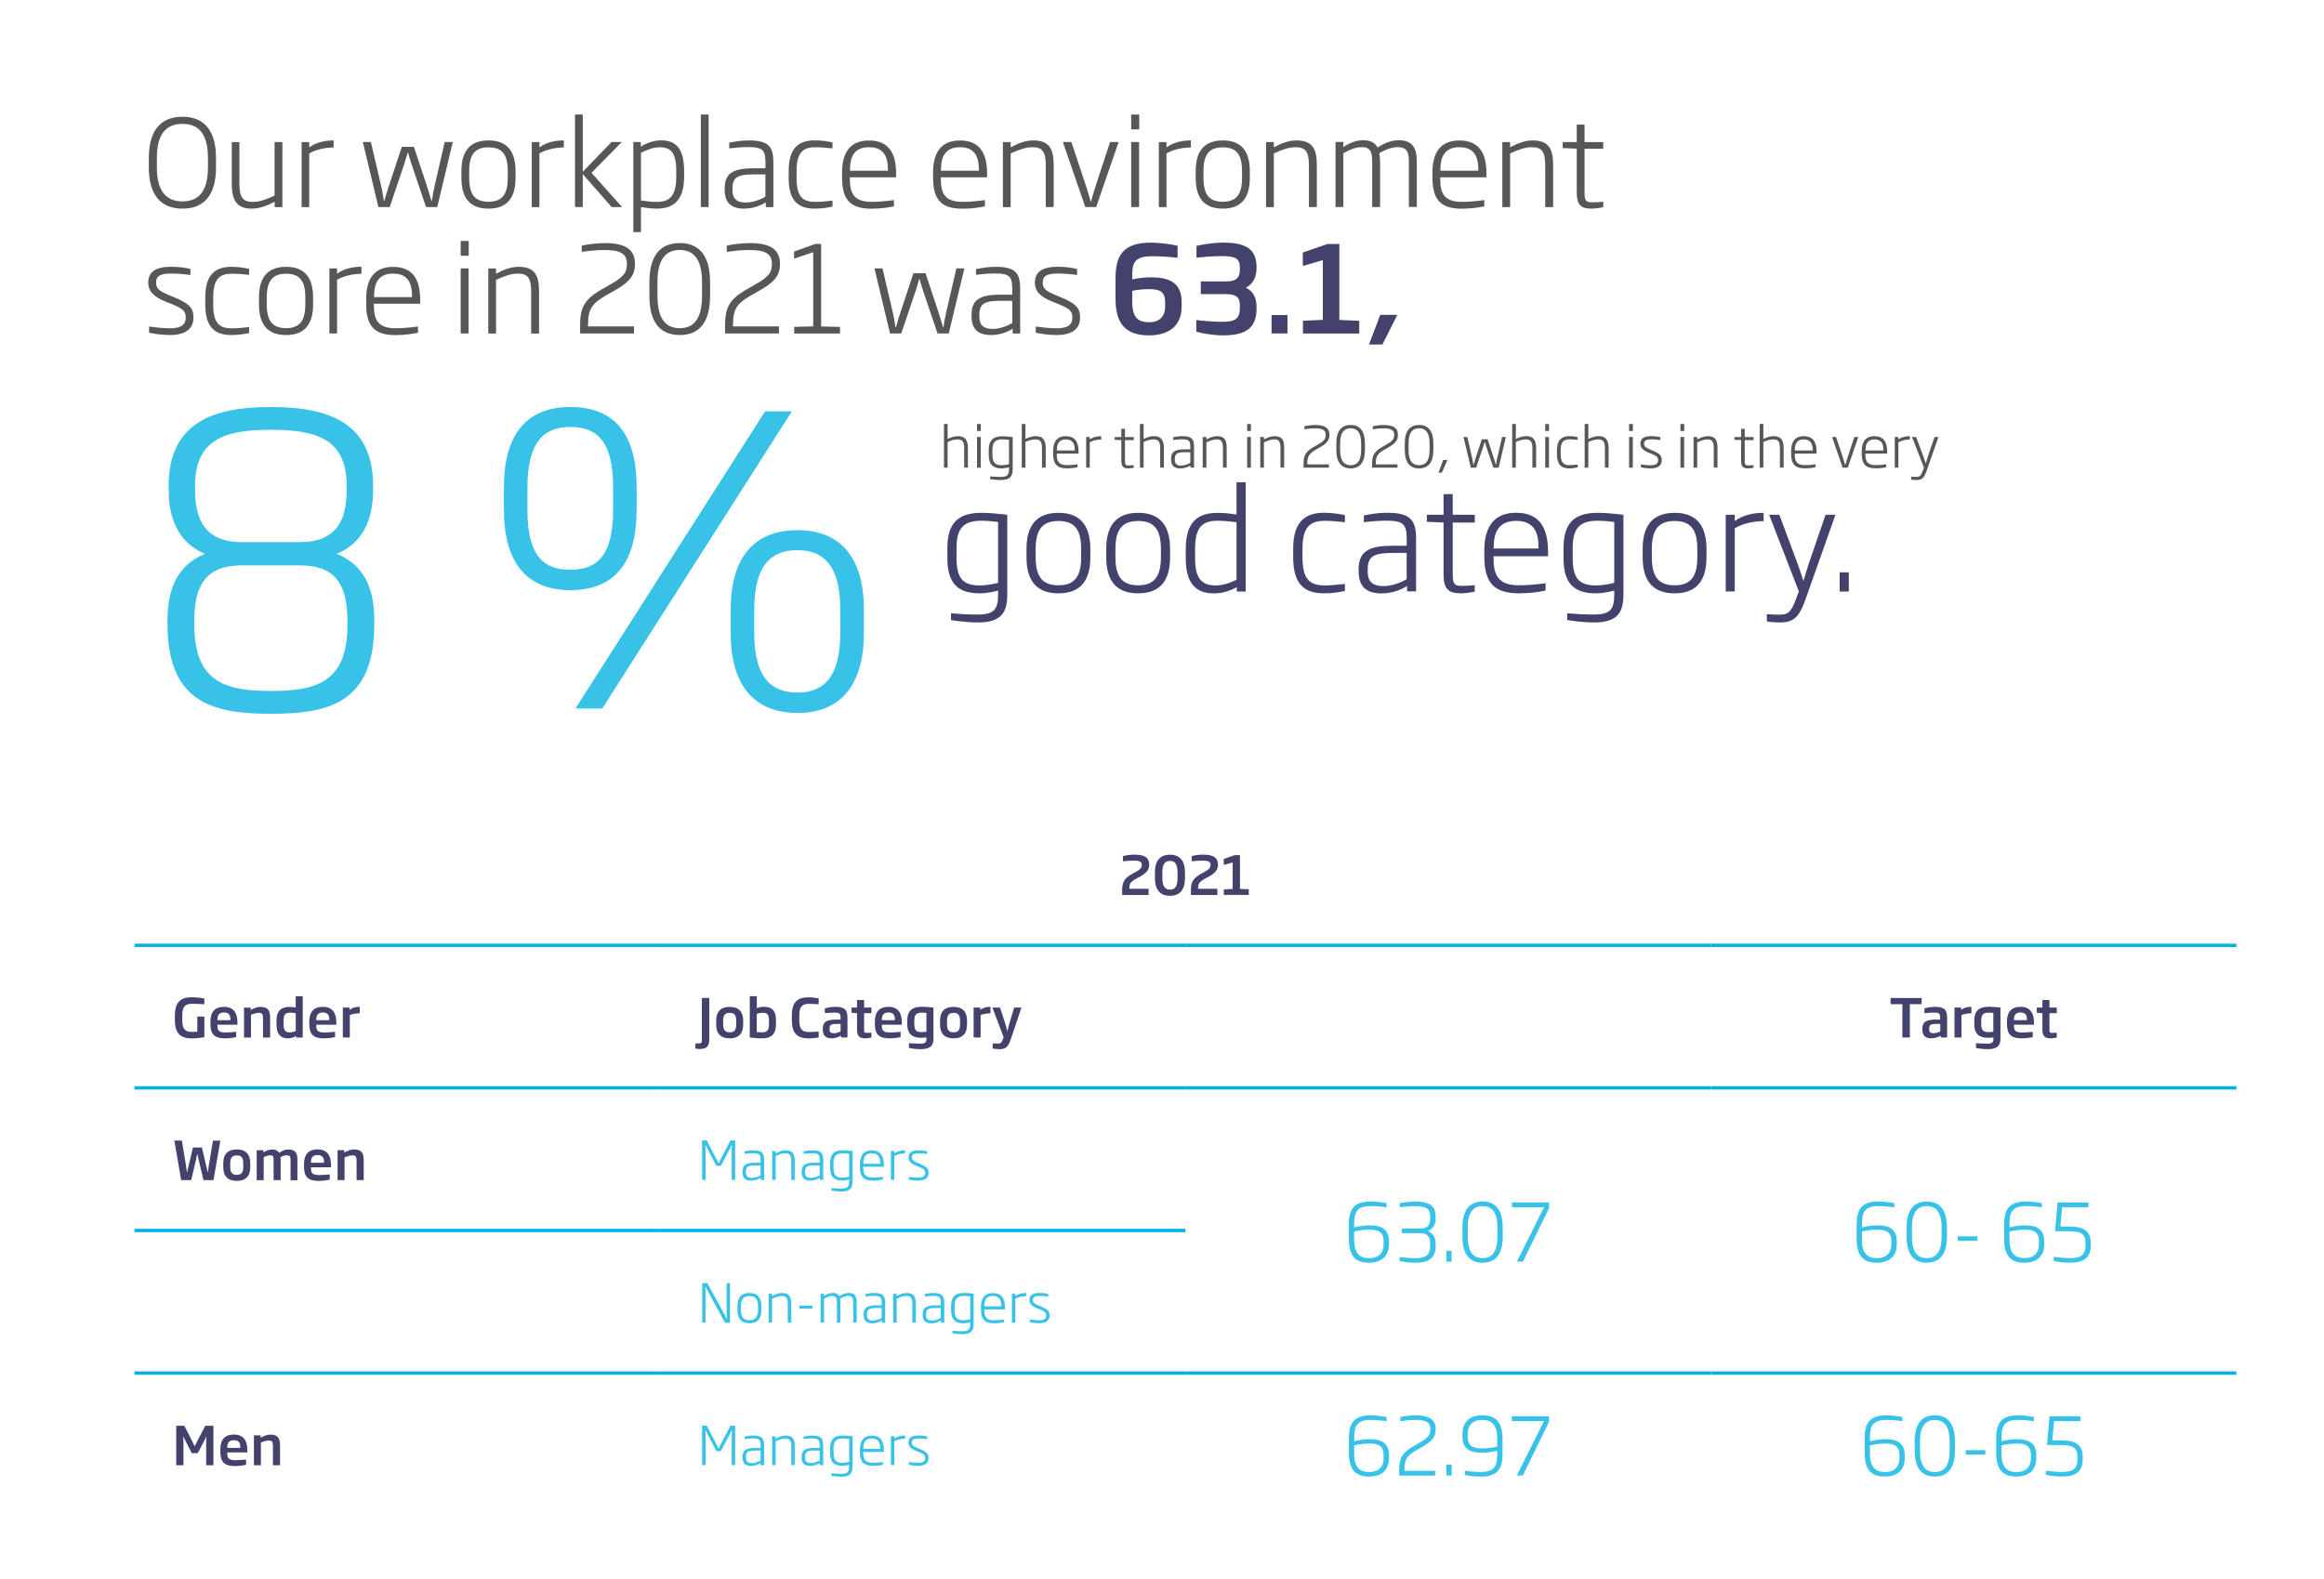 <?xml version="1.0" encoding="utf-8"?>
<!-- Generator: Adobe Illustrator 26.1.0, SVG Export Plug-In . SVG Version: 6.00 Build 0)  -->
<svg version="1.1" xmlns="http://www.w3.org/2000/svg" xmlns:xlink="http://www.w3.org/1999/xlink" x="0px" y="0px"
	 viewBox="0 0 349.45 237.55" style="enable-background:new 0 0 349.45 237.55;" xml:space="preserve">
<style type="text/css">
	.st0{fill:none;stroke:#00B2E3;stroke-width:0.5;stroke-miterlimit:10;}
	.st1{fill:#42426C;}
	.st2{fill:#38C2E8;}
	.st3{fill:#575756;}
</style>
<g id="Capa_1">
</g>
<g id="Capa_3">
	<line class="st0" x1="20.22" y1="142.18" x2="99.23" y2="142.18"/>
	<line class="st0" x1="99.23" y1="142.18" x2="178.25" y2="142.18"/>
	<line class="st0" x1="178.25" y1="142.18" x2="257.27" y2="142.18"/>
	<line class="st0" x1="257.27" y1="142.18" x2="336.28" y2="142.18"/>
	<line class="st0" x1="20.22" y1="163.62" x2="99.23" y2="163.62"/>
	<line class="st0" x1="99.23" y1="163.62" x2="178.25" y2="163.62"/>
	<line class="st0" x1="178.25" y1="163.62" x2="257.27" y2="163.62"/>
	<line class="st0" x1="257.27" y1="163.62" x2="336.28" y2="163.62"/>
	<line class="st0" x1="20.22" y1="185.07" x2="99.23" y2="185.07"/>
	<line class="st0" x1="99.23" y1="185.07" x2="178.25" y2="185.07"/>
	<line class="st0" x1="20.22" y1="206.51" x2="99.23" y2="206.51"/>
	<line class="st0" x1="99.23" y1="206.51" x2="178.25" y2="206.51"/>
	<line class="st0" x1="178.25" y1="206.51" x2="257.27" y2="206.51"/>
	<line class="st0" x1="257.27" y1="206.51" x2="336.28" y2="206.51"/>
	<g>
		<path class="st1" d="M168.73,134.61v-0.74c0-1.4,0.49-1.9,1.81-2.6c0.96-0.51,1.14-0.74,1.14-1.18c0-0.49-0.31-0.65-1.21-0.65
			c-0.53,0-1.22,0.05-1.62,0.1v-0.78c0.42-0.12,1.13-0.22,1.76-0.22c1.5,0,2.19,0.46,2.19,1.5c0,0.78-0.38,1.29-1.59,1.92
			c-1.19,0.62-1.39,0.86-1.39,1.63v0.09h2.89v0.93H168.73z"/>
		<path class="st1" d="M175.92,134.73c-1.5,0-2.26-0.93-2.26-2.65v-0.88c0-1.73,0.77-2.65,2.26-2.65s2.26,0.93,2.26,2.65v0.88
			C178.18,133.81,177.41,134.73,175.92,134.73z M177.06,131.2c0-1.33-0.46-1.72-1.14-1.72c-0.67,0-1.14,0.38-1.14,1.72v0.88
			c0,1.33,0.47,1.72,1.14,1.72c0.68,0,1.14-0.38,1.14-1.72V131.2z"/>
		<path class="st1" d="M179.07,134.61v-0.74c0-1.4,0.49-1.9,1.81-2.6c0.96-0.51,1.14-0.74,1.14-1.18c0-0.49-0.31-0.65-1.21-0.65
			c-0.53,0-1.22,0.05-1.62,0.1v-0.78c0.42-0.12,1.13-0.22,1.76-0.22c1.5,0,2.19,0.46,2.19,1.5c0,0.78-0.38,1.29-1.59,1.92
			c-1.19,0.62-1.39,0.86-1.39,1.63v0.09h2.89v0.93H179.07z"/>
		<path class="st1" d="M184.02,134.61v-0.85l1.33-0.06v-3.99l-1.34,0.38v-0.9l1.64-0.57h0.8v5.07l1.33,0.06v0.85H184.02z"/>
	</g>
	<g>
		<path class="st1" d="M28.79,156.18c-1.36,0-2.49-0.53-2.49-2.68v-0.84c0-2.27,1.28-2.67,2.51-2.67c0.87,0,1.73,0.14,1.91,0.2v0.86
			c-0.38-0.03-1.31-0.08-1.72-0.08c-0.97,0-1.59,0.22-1.59,1.69v0.84c0,1.36,0.5,1.7,1.46,1.7c0.3,0,0.59-0.01,0.8-0.02v-2.29h1.06
			v3.11C30.4,156.06,29.64,156.18,28.79,156.18z"/>
		<path class="st1" d="M32.69,154.13v0.08c0,0.66,0.1,1.08,1.2,1.08c0.47,0,1.03-0.05,1.62-0.1v0.79c-0.34,0.08-0.92,0.19-1.67,0.19
			c-1.62,0-2.2-0.62-2.2-2.21v-0.28c0-1.51,0.69-2.25,2.03-2.25c1.5,0,2.03,0.98,2.03,2.34v0.35H32.69z M34.65,153.37
			c0-0.52-0.1-1.09-0.98-1.09c-0.85,0-0.98,0.58-0.98,1.09v0.07h1.95V153.37z"/>
		<path class="st1" d="M39.55,156.05v-2.85c0-0.65-0.11-0.87-0.63-0.87c-0.3,0-0.7,0.11-1.18,0.3v3.42h-1.05v-4.5h1.01v0.36
			c0.49-0.28,0.98-0.47,1.48-0.47c1.27,0,1.44,0.74,1.44,1.76v2.85H39.55z"/>
		<path class="st1" d="M44.52,156.05v-0.23c-0.3,0.19-0.74,0.35-1.26,0.35c-1.06,0-1.68-0.64-1.68-2.01v-0.64
			c0-1.58,0.79-2.08,1.94-2.08c0.34,0,0.63,0.03,0.94,0.09v-1.69h1.06v6.21H44.52z M44.47,152.39c-0.3-0.05-0.63-0.08-0.84-0.08
			c-0.64,0-0.99,0.18-0.99,1.2v0.64c0,0.81,0.26,1.12,0.92,1.12c0.33,0,0.63-0.08,0.91-0.2V152.39z"/>
		<path class="st1" d="M47.56,154.13v0.08c0,0.66,0.1,1.08,1.2,1.08c0.47,0,1.03-0.05,1.62-0.1v0.79c-0.34,0.08-0.92,0.19-1.67,0.19
			c-1.62,0-2.2-0.62-2.2-2.21v-0.28c0-1.51,0.69-2.25,2.03-2.25c1.5,0,2.03,0.98,2.03,2.34v0.35H47.56z M49.52,153.37
			c0-0.52-0.1-1.09-0.98-1.09c-0.85,0-0.98,0.58-0.98,1.09v0.07h1.95V153.37z"/>
		<path class="st1" d="M52.6,152.67v3.37h-1.05v-4.5h1v0.37c0.42-0.38,0.98-0.48,1.54-0.48v0.97
			C53.54,152.4,52.94,152.51,52.6,152.67z"/>
	</g>
	<g>
		<path class="st1" d="M105.24,157.77c-0.22,0-0.55-0.02-0.69-0.06v-0.78c0.17,0.01,0.31,0.01,0.49,0.01c0.45,0,0.5-0.15,0.5-0.57
			v-6.27h1.11v6.24C106.64,157.35,106.26,157.77,105.24,157.77z"/>
		<path class="st1" d="M109.72,156.17c-1.31,0-2.03-0.67-2.03-2.09v-0.55c0-1.42,0.72-2.09,2.03-2.09c1.31,0,2.03,0.67,2.03,2.09
			v0.55C111.75,155.5,111.03,156.17,109.72,156.17z M110.7,153.52c0-0.86-0.3-1.18-0.98-1.18c-0.68,0-0.98,0.32-0.98,1.18v0.55
			c0,0.86,0.3,1.19,0.98,1.19c0.69,0,0.98-0.33,0.98-1.19V153.52z"/>
		<path class="st1" d="M114.55,156.17c-0.59,0-1-0.03-1.81-0.13v-6.21h1.06v1.81c0.33-0.16,0.71-0.22,1.06-0.22
			c1.25,0,1.82,0.63,1.82,2v0.62C116.68,155.57,115.96,156.17,114.55,156.17z M115.62,153.42c0-0.82-0.23-1.09-0.9-1.09
			c-0.2,0-0.65,0.03-0.93,0.17v2.74c0.18,0.01,0.45,0.03,0.78,0.03c0.74,0,1.06-0.27,1.06-1.22V153.42z"/>
		<path class="st1" d="M121.6,156.18c-1.53,0-2.53-0.58-2.53-2.7v-0.79c0-2.13,1.01-2.69,2.53-2.69c0.52,0,1.22,0.1,1.5,0.16v0.89
			c-0.39-0.03-0.96-0.07-1.42-0.07c-1,0-1.49,0.35-1.49,1.72v0.79c0,1.37,0.49,1.73,1.49,1.73c0.46,0,1.03-0.04,1.42-0.07v0.9
			C122.83,156.09,122.12,156.18,121.6,156.18z"/>
		<path class="st1" d="M126.46,156.05v-0.3c-0.28,0.19-0.78,0.42-1.42,0.42c-0.84,0-1.32-0.42-1.32-1.29v-0.17
			c0-1.2,0.86-1.36,2.13-1.36h0.54v-0.28c0-0.64-0.14-0.77-0.94-0.77c-0.45,0-0.92,0.03-1.42,0.09v-0.71
			c0.19-0.08,0.86-0.25,1.59-0.25c1.44,0,1.81,0.49,1.81,1.64v2.97H126.46z M126.4,154h-0.56c-0.78,0-1.1,0.09-1.1,0.68v0.19
			c0,0.42,0.26,0.53,0.63,0.53c0.43,0,0.87-0.18,1.03-0.27V154z"/>
		<path class="st1" d="M130.11,156.17c-0.89,0-1.24-0.35-1.24-1.3v-2.48l-0.84-0.07v-0.78h0.84v-1.14h1.06v1.14h1.1v0.85h-1.1v2.46
			c0,0.42,0.03,0.5,0.42,0.5c0.23,0,0.55-0.02,0.68-0.03v0.72C130.9,156.07,130.51,156.17,130.11,156.17z"/>
		<path class="st1" d="M132.6,154.13v0.08c0,0.66,0.1,1.08,1.2,1.08c0.47,0,1.03-0.05,1.62-0.1v0.79c-0.34,0.08-0.92,0.19-1.67,0.19
			c-1.62,0-2.2-0.62-2.2-2.21v-0.28c0-1.51,0.69-2.25,2.03-2.25c1.5,0,2.03,0.98,2.03,2.34v0.35H132.6z M134.56,153.37
			c0-0.52-0.1-1.09-0.98-1.09c-0.85,0-0.98,0.58-0.98,1.09v0.07h1.95V153.37z"/>
		<path class="st1" d="M138.44,157.8c-0.78,0-1.61-0.14-1.76-0.18v-0.72c0.5,0.03,1.14,0.07,1.69,0.07c0.83,0,0.93-0.25,0.93-0.76
			v-0.18c-0.14,0.02-0.52,0.06-0.81,0.06c-1.32,0-2.07-0.58-2.07-2.08v-0.5c0-1.42,0.65-2.09,2.21-2.09c0.59,0,1.24,0.06,1.73,0.11
			v4.67C140.36,157.19,139.98,157.8,138.44,157.8z M139.31,152.36c-0.09-0.02-0.4-0.05-0.74-0.05c-0.86,0-1.09,0.38-1.09,1.22v0.5
			c0,0.9,0.29,1.2,1.07,1.2c0.28,0,0.65-0.03,0.75-0.06V152.36z"/>
		<path class="st1" d="M143.38,156.17c-1.31,0-2.03-0.67-2.03-2.09v-0.55c0-1.42,0.72-2.09,2.03-2.09c1.31,0,2.03,0.67,2.03,2.09
			v0.55C145.41,155.5,144.69,156.17,143.38,156.17z M144.36,153.52c0-0.86-0.3-1.18-0.98-1.18c-0.68,0-0.98,0.32-0.98,1.18v0.55
			c0,0.86,0.3,1.19,0.98,1.19c0.69,0,0.98-0.33,0.98-1.19V153.52z"/>
		<path class="st1" d="M147.45,152.67v3.37h-1.05v-4.5h1v0.37c0.42-0.38,0.98-0.48,1.54-0.48v0.97
			C148.4,152.4,147.8,152.51,147.45,152.67z"/>
		<path class="st1" d="M152.02,156.22c-0.36,1.06-0.7,1.58-1.69,1.58c-0.43,0-0.84-0.05-1.07-0.1v-0.77
			c0.37,0.02,0.57,0.03,0.85,0.03c0.38,0,0.5-0.18,0.7-0.67l0.1-0.28l-1.68-4.47h1.14l0.78,2.39c0.13,0.4,0.2,0.76,0.33,1.2
			c0.1-0.44,0.18-0.8,0.3-1.2l0.71-2.39h1.1L152.02,156.22z"/>
	</g>
	<g>
		<path class="st1" d="M287.17,151.03v5.01h-1.12v-5.01h-1.77v-0.93h4.67v0.93H287.17z"/>
		<path class="st1" d="M291.8,156.05v-0.3c-0.28,0.19-0.78,0.42-1.42,0.42c-0.84,0-1.32-0.42-1.32-1.29v-0.17
			c0-1.2,0.86-1.36,2.13-1.36h0.54v-0.28c0-0.64-0.14-0.77-0.94-0.77c-0.45,0-0.92,0.03-1.42,0.09v-0.71
			c0.19-0.08,0.86-0.25,1.59-0.25c1.44,0,1.82,0.49,1.82,1.64v2.97H291.8z M291.75,154h-0.56c-0.78,0-1.1,0.09-1.1,0.68v0.19
			c0,0.42,0.26,0.53,0.63,0.53c0.43,0,0.87-0.18,1.03-0.27V154z"/>
		<path class="st1" d="M294.94,152.67v3.37h-1.05v-4.5h1v0.37c0.42-0.38,0.98-0.48,1.54-0.48v0.97
			C295.88,152.4,295.28,152.51,294.94,152.67z"/>
		<path class="st1" d="M298.88,157.8c-0.78,0-1.61-0.14-1.76-0.18v-0.72c0.5,0.03,1.14,0.07,1.69,0.07c0.83,0,0.93-0.25,0.93-0.76
			v-0.18c-0.14,0.02-0.52,0.06-0.81,0.06c-1.32,0-2.07-0.58-2.07-2.08v-0.5c0-1.42,0.65-2.09,2.21-2.09c0.59,0,1.24,0.06,1.73,0.11
			v4.67C300.8,157.19,300.41,157.8,298.88,157.8z M299.74,152.36c-0.09-0.02-0.4-0.05-0.74-0.05c-0.86,0-1.09,0.38-1.09,1.22v0.5
			c0,0.9,0.29,1.2,1.07,1.2c0.28,0,0.65-0.03,0.75-0.06V152.36z"/>
		<path class="st1" d="M302.83,154.13v0.08c0,0.66,0.1,1.08,1.2,1.08c0.47,0,1.03-0.05,1.62-0.1v0.79
			c-0.34,0.08-0.92,0.19-1.67,0.19c-1.62,0-2.2-0.62-2.2-2.21v-0.28c0-1.51,0.69-2.25,2.03-2.25c1.5,0,2.03,0.98,2.03,2.34v0.35
			H302.83z M304.79,153.37c0-0.52-0.1-1.09-0.98-1.09c-0.85,0-0.98,0.58-0.98,1.09v0.07h1.95V153.37z"/>
		<path class="st1" d="M308.35,156.17c-0.89,0-1.24-0.35-1.24-1.3v-2.48l-0.84-0.07v-0.78h0.84v-1.14h1.06v1.14h1.1v0.85h-1.1v2.46
			c0,0.42,0.03,0.5,0.42,0.5c0.23,0,0.55-0.02,0.68-0.03v0.72C309.14,156.07,308.75,156.17,308.35,156.17z"/>
	</g>
	<g>
		<path class="st1" d="M32.1,177.49h-1.5l-0.75-3.14c-0.06-0.26-0.1-0.54-0.17-0.79h-0.02c-0.06,0.25-0.1,0.53-0.17,0.79l-0.74,3.14
			h-1.51l-1.03-5.94h1.14l0.59,3.6c0.06,0.38,0.11,0.79,0.17,1.15h0.03c0.09-0.37,0.16-0.74,0.25-1.1l0.62-2.61h1.35l0.62,2.64
			c0.08,0.35,0.17,0.72,0.24,1.08h0.03c0.05-0.38,0.1-0.74,0.17-1.15l0.6-3.6h1.11L32.1,177.49z"/>
		<path class="st1" d="M35.6,177.61c-1.31,0-2.03-0.67-2.03-2.09v-0.55c0-1.42,0.72-2.09,2.03-2.09c1.31,0,2.03,0.67,2.03,2.09v0.55
			C37.63,176.94,36.91,177.61,35.6,177.61z M36.58,174.96c0-0.86-0.3-1.18-0.98-1.18c-0.68,0-0.98,0.32-0.98,1.18v0.55
			c0,0.86,0.3,1.19,0.98,1.19c0.69,0,0.98-0.33,0.98-1.19V174.96z"/>
		<path class="st1" d="M43.69,177.49v-2.95c0-0.5-0.01-0.78-0.57-0.78c-0.26,0-0.62,0.1-0.94,0.27c0.02,0.18,0.02,0.35,0.02,0.51
			v2.95h-1.06v-2.95c0-0.5-0.01-0.78-0.52-0.78c-0.33,0-0.7,0.15-0.97,0.29v3.45h-1.05v-4.5h1.01v0.36
			c0.37-0.29,0.85-0.47,1.34-0.47c0.54,0,0.84,0.18,1.02,0.49c0.51-0.35,0.98-0.49,1.4-0.49c1.27,0,1.35,0.84,1.35,1.65v2.97H43.69z
			"/>
		<path class="st1" d="M46.76,175.57v0.08c0,0.66,0.1,1.08,1.2,1.08c0.47,0,1.03-0.05,1.62-0.1v0.79c-0.34,0.08-0.92,0.19-1.67,0.19
			c-1.62,0-2.2-0.62-2.2-2.21v-0.28c0-1.51,0.69-2.25,2.03-2.25c1.5,0,2.03,0.98,2.03,2.34v0.35H46.76z M48.72,174.81
			c0-0.52-0.1-1.09-0.98-1.09c-0.85,0-0.98,0.58-0.98,1.09v0.07h1.95V174.81z"/>
		<path class="st1" d="M53.62,177.49v-2.85c0-0.65-0.11-0.87-0.63-0.87c-0.3,0-0.7,0.11-1.18,0.3v3.42h-1.05v-4.5h1.01v0.36
			c0.49-0.28,0.98-0.47,1.48-0.47c1.27,0,1.44,0.74,1.44,1.76v2.85H53.62z"/>
	</g>
	<g>
		<path class="st2" d="M110.02,177.46v-4.31c0-0.35,0.02-0.59,0.03-0.93h-0.02c-0.13,0.28-0.26,0.53-0.4,0.79l-1.24,2.33h-0.67
			l-1.22-2.33c-0.13-0.26-0.26-0.53-0.4-0.79h-0.02c0.02,0.34,0.02,0.57,0.02,0.93v4.31h-0.53v-5.94h0.7l1.42,2.73
			c0.12,0.23,0.24,0.48,0.35,0.71h0.02c0.11-0.24,0.24-0.49,0.35-0.72l1.43-2.72h0.7v5.94H110.02z"/>
		<path class="st2" d="M114.39,177.46v-0.31c-0.3,0.18-0.8,0.42-1.45,0.42c-0.85,0-1.29-0.38-1.29-1.25v-0.12
			c0-1.1,0.71-1.33,1.98-1.33h0.74v-0.37c0-0.85-0.18-1.05-1.15-1.05c-0.42,0-0.78,0.03-1.27,0.09v-0.38
			c0.41-0.07,0.75-0.15,1.31-0.15c1.38,0,1.64,0.47,1.64,1.5v2.96H114.39z M114.36,175.28h-0.74c-1.05,0-1.46,0.14-1.46,0.92v0.15
			c0,0.6,0.34,0.81,0.88,0.81c0.54,0,1.08-0.24,1.32-0.39V175.28z"/>
		<path class="st2" d="M118.98,177.46v-2.75c0-0.93-0.2-1.25-0.9-1.25c-0.42,0-0.9,0.16-1.45,0.42v3.58h-0.52v-4.34h0.52v0.35
			c0.48-0.26,0.98-0.46,1.5-0.46c1.12,0,1.38,0.59,1.38,1.7v2.75H118.98z"/>
		<path class="st2" d="M123.28,177.46v-0.31c-0.3,0.18-0.8,0.42-1.45,0.42c-0.85,0-1.29-0.38-1.29-1.25v-0.12
			c0-1.1,0.71-1.33,1.98-1.33h0.74v-0.37c0-0.85-0.18-1.05-1.15-1.05c-0.42,0-0.78,0.03-1.27,0.09v-0.38
			c0.41-0.07,0.75-0.15,1.31-0.15c1.38,0,1.64,0.47,1.64,1.5v2.96H123.28z M123.25,175.28h-0.74c-1.05,0-1.46,0.14-1.46,0.92v0.15
			c0,0.6,0.34,0.81,0.88,0.81c0.54,0,1.08-0.24,1.32-0.39V175.28z"/>
		<path class="st2" d="M126.53,179.21c-0.62,0-1.28-0.1-1.51-0.14v-0.38c0.47,0.04,0.99,0.07,1.51,0.07c0.95,0,1.15-0.32,1.15-1.14
			v-0.22c-0.19,0.06-0.63,0.16-1.04,0.16c-1.21,0-1.83-0.53-1.83-2v-0.56c0-1.37,0.56-2,1.93-2c0.42,0,0.98,0.05,1.46,0.11v4.5
			C128.2,178.65,127.87,179.21,126.53,179.21z M127.68,173.53c-0.21-0.03-0.61-0.07-0.94-0.07c-1.05,0-1.41,0.46-1.41,1.55v0.56
			c0,1.17,0.38,1.55,1.32,1.55c0.4,0,0.85-0.1,1.03-0.15V173.53z"/>
		<path class="st2" d="M129.8,175.47v0.1c0,0.99,0.27,1.54,1.46,1.54c0.48,0,1.09-0.06,1.49-0.12v0.42
			c-0.31,0.07-0.86,0.16-1.5,0.16c-1.48,0-1.96-0.66-1.96-2.11v-0.3c0-1.36,0.55-2.14,1.8-2.14c1.26,0,1.81,0.77,1.81,2.2v0.26
			H129.8z M132.35,174.96c0-0.78-0.22-1.5-1.26-1.5c-1.06,0-1.27,0.74-1.27,1.5l-0.01,0.07h2.54V174.96z"/>
		<path class="st2" d="M134.47,173.88v3.58h-0.51v-4.34h0.51v0.35c0.51-0.37,1.13-0.46,1.63-0.46v0.47
			C135.62,173.48,134.95,173.59,134.47,173.88z"/>
		<path class="st2" d="M138.05,177.57c-0.58,0-1.18-0.1-1.39-0.16V177c0.27,0.03,0.86,0.12,1.38,0.12c0.82,0,1.07-0.28,1.07-0.72
			c0-0.43-0.19-0.6-0.98-0.92l-0.31-0.12c-0.83-0.34-1.22-0.68-1.22-1.3c0-0.72,0.5-1.05,1.55-1.05c0.54,0,1.06,0.09,1.27,0.15v0.4
			c-0.41-0.06-0.91-0.1-1.25-0.1c-0.72,0-1.05,0.13-1.05,0.6c0,0.41,0.22,0.58,0.9,0.86l0.31,0.13c0.97,0.41,1.29,0.69,1.29,1.34
			C139.63,177.01,139.28,177.57,138.05,177.57z"/>
	</g>
	<g>
		<path class="st2" d="M205.9,189.92c-1.66,0-3.08-0.58-3.08-3.56v-2.3c0-2.15,0.77-3.35,3.25-3.35c1,0,2.09,0.18,2.42,0.25v0.62
			c-0.47-0.06-1.54-0.18-2.41-0.18c-2.12,0-2.46,1.02-2.46,2.64v0.56c0.71-0.19,1.67-0.31,2.29-0.31c1.46,0,2.94,0.36,2.94,2.39
			v0.43C208.85,189.38,207.18,189.92,205.9,189.92z M208.05,186.7c0-1.5-0.92-1.75-2.16-1.75c-0.58,0-1.45,0.06-2.27,0.28v1.19
			c0,2.19,0.9,2.81,2.28,2.81c1.22,0,2.15-0.62,2.15-2.11V186.7z"/>
		<path class="st2" d="M212.81,189.92c-0.92,0-2-0.17-2.35-0.24v-0.61c0.72,0.06,1.48,0.17,2.34,0.17c1.6,0,2.25-0.48,2.25-1.82
			v-0.35c0-0.8-0.16-1.6-1.63-1.6h-2.64v-0.68h2.64c1.46,0,1.63-0.79,1.63-1.62v-0.17c0-1.15-0.5-1.59-2.25-1.59
			c-0.84,0-1.77,0.1-2.31,0.16v-0.62c0.22-0.05,1.4-0.23,2.33-0.23c2.13,0,3.05,0.64,3.05,2.29v0.17c0,0.84-0.28,1.63-1.2,1.97
			c0.95,0.34,1.2,1.13,1.2,1.93v0.35C215.86,189.18,214.85,189.92,212.81,189.92z"/>
		<path class="st2" d="M217.49,189.76v-1.63h0.78v1.63H217.49z"/>
		<path class="st2" d="M222.93,189.92c-1.91,0-3.03-1.2-3.03-3.91v-1.39c0-2.71,1.13-3.91,3.03-3.91c1.9,0,3.03,1.2,3.03,3.91v1.39
			C225.96,188.72,224.82,189.92,222.93,189.92z M225.16,184.61c0-2.43-0.95-3.21-2.23-3.21c-1.28,0-2.23,0.78-2.23,3.21v1.39
			c0,2.45,0.95,3.23,2.23,3.23c1.28,0,2.23-0.78,2.23-3.23V184.61z"/>
		<path class="st2" d="M228.99,189.76h-0.9l4.08-8.19h-4.83v-0.72h5.59v0.85L228.99,189.76z"/>
	</g>
	<g>
		<path class="st2" d="M282.26,189.92c-1.66,0-3.08-0.58-3.08-3.56v-2.3c0-2.15,0.77-3.35,3.25-3.35c1,0,2.09,0.18,2.42,0.25v0.62
			c-0.47-0.06-1.54-0.18-2.41-0.18c-2.12,0-2.46,1.02-2.46,2.64v0.56c0.71-0.19,1.67-0.31,2.29-0.31c1.46,0,2.94,0.36,2.94,2.39
			v0.43C285.21,189.38,283.54,189.92,282.26,189.92z M284.4,186.7c0-1.5-0.92-1.75-2.16-1.75c-0.58,0-1.45,0.06-2.27,0.28v1.19
			c0,2.19,0.9,2.81,2.28,2.81c1.22,0,2.15-0.62,2.15-2.11V186.7z"/>
		<path class="st2" d="M289.72,189.92c-1.91,0-3.03-1.2-3.03-3.91v-1.39c0-2.71,1.13-3.91,3.03-3.91c1.9,0,3.03,1.2,3.03,3.91v1.39
			C292.75,188.72,291.61,189.92,289.72,189.92z M291.95,184.61c0-2.43-0.95-3.21-2.23-3.21c-1.28,0-2.23,0.78-2.23,3.21v1.39
			c0,2.45,0.95,3.23,2.23,3.23c1.28,0,2.23-0.78,2.23-3.23V184.61z"/>
		<path class="st2" d="M294.38,186.62v-0.67h2.94v0.67H294.38z"/>
		<path class="st2" d="M304.44,189.92c-1.66,0-3.08-0.58-3.08-3.56v-2.3c0-2.15,0.77-3.35,3.25-3.35c1,0,2.09,0.18,2.42,0.25v0.62
			c-0.47-0.06-1.54-0.18-2.41-0.18c-2.12,0-2.46,1.02-2.46,2.64v0.56c0.71-0.19,1.67-0.31,2.29-0.31c1.46,0,2.94,0.36,2.94,2.39
			v0.43C307.39,189.38,305.73,189.92,304.44,189.92z M306.59,186.7c0-1.5-0.92-1.75-2.16-1.75c-0.58,0-1.45,0.06-2.27,0.28v1.19
			c0,2.19,0.9,2.81,2.28,2.81c1.22,0,2.15-0.62,2.15-2.11V186.7z"/>
		<path class="st2" d="M311.24,189.92c-1.09,0-2.12-0.19-2.42-0.26v-0.63c0.49,0.06,1.46,0.2,2.41,0.2c1.8,0,2.36-0.58,2.36-1.93
			v-0.32c0-1.38-0.66-1.8-2.46-1.8h-2.12l0.38-4.32h4.64v0.72h-3.96l-0.26,2.9h1.36c2.16,0,3.21,0.66,3.21,2.49v0.32
			C314.38,189.11,313.41,189.92,311.24,189.92z"/>
	</g>
	<g>
		<path class="st2" d="M109,198.93l-2.5-4.61c-0.14-0.26-0.29-0.54-0.42-0.83h-0.01c0.02,0.33,0.02,0.68,0.02,1.02v4.41h-0.5v-5.94
			h0.76l2.51,4.57c0.13,0.24,0.28,0.55,0.41,0.82h0.01c-0.02-0.38-0.02-0.74-0.02-1.04v-4.34h0.51v5.95H109z"/>
		<path class="st2" d="M112.69,199.02c-1.23,0-1.81-0.7-1.81-2.05v-0.46c0-1.34,0.58-2.05,1.81-2.05s1.81,0.71,1.81,2.05v0.46
			C114.5,198.32,113.93,199.02,112.69,199.02z M113.98,196.51c0-1.11-0.38-1.58-1.29-1.58c-0.9,0-1.29,0.47-1.29,1.58v0.46
			c0,1.11,0.38,1.59,1.29,1.59c0.9,0,1.29-0.48,1.29-1.59V196.51z"/>
		<path class="st2" d="M118.45,198.92v-2.75c0-0.93-0.2-1.25-0.9-1.25c-0.42,0-0.9,0.16-1.45,0.42v3.58h-0.52v-4.34h0.52v0.35
			c0.48-0.26,0.98-0.46,1.5-0.46c1.12,0,1.38,0.59,1.38,1.7v2.75H118.45z"/>
		<path class="st2" d="M120.19,196.82v-0.45h1.96v0.45H120.19z"/>
		<path class="st2" d="M128.29,198.92v-2.9c0-0.69-0.06-1.1-0.76-1.1c-0.34,0-0.78,0.14-1.22,0.41c0.04,0.2,0.06,0.41,0.06,0.69v2.9
			h-0.53v-2.9c0-0.7-0.04-1.1-0.72-1.1c-0.38,0-0.82,0.18-1.21,0.41v3.59h-0.52v-4.34h0.52v0.34c0.41-0.28,0.86-0.46,1.32-0.46
			c0.52,0,0.81,0.18,0.97,0.49c0.51-0.34,1-0.49,1.4-0.49c1.17,0,1.22,0.82,1.22,1.55v2.9H128.29z"/>
		<path class="st2" d="M132.59,198.92v-0.31c-0.3,0.18-0.8,0.42-1.45,0.42c-0.85,0-1.29-0.38-1.29-1.25v-0.12
			c0-1.1,0.71-1.33,1.98-1.33h0.74v-0.37c0-0.85-0.18-1.05-1.15-1.05c-0.42,0-0.78,0.03-1.27,0.09v-0.38
			c0.41-0.07,0.75-0.15,1.31-0.15c1.38,0,1.64,0.47,1.64,1.5v2.96H132.59z M132.57,196.73h-0.74c-1.05,0-1.46,0.14-1.46,0.92v0.15
			c0,0.6,0.34,0.81,0.88,0.81c0.54,0,1.08-0.24,1.32-0.39V196.73z"/>
		<path class="st2" d="M137.18,198.92v-2.75c0-0.93-0.2-1.25-0.9-1.25c-0.42,0-0.9,0.16-1.45,0.42v3.58h-0.52v-4.34h0.52v0.35
			c0.48-0.26,0.98-0.46,1.5-0.46c1.12,0,1.38,0.59,1.38,1.7v2.75H137.18z"/>
		<path class="st2" d="M141.48,198.92v-0.31c-0.3,0.18-0.8,0.42-1.45,0.42c-0.85,0-1.29-0.38-1.29-1.25v-0.12
			c0-1.1,0.71-1.33,1.98-1.33h0.74v-0.37c0-0.85-0.18-1.05-1.15-1.05c-0.42,0-0.78,0.03-1.27,0.09v-0.38
			c0.41-0.07,0.75-0.15,1.31-0.15c1.38,0,1.64,0.47,1.64,1.5v2.96H141.48z M141.45,196.73h-0.74c-1.05,0-1.46,0.14-1.46,0.92v0.15
			c0,0.6,0.34,0.81,0.88,0.81c0.54,0,1.08-0.24,1.32-0.39V196.73z"/>
		<path class="st2" d="M144.73,200.67c-0.62,0-1.28-0.1-1.51-0.14v-0.38c0.47,0.04,0.99,0.07,1.51,0.07c0.95,0,1.15-0.32,1.15-1.14
			v-0.22c-0.19,0.06-0.63,0.16-1.04,0.16c-1.21,0-1.83-0.53-1.83-2v-0.56c0-1.37,0.56-2,1.93-2c0.42,0,0.98,0.05,1.46,0.11v4.5
			C146.4,200.11,146.07,200.67,144.73,200.67z M145.89,194.98c-0.21-0.03-0.61-0.07-0.94-0.07c-1.05,0-1.41,0.46-1.41,1.55v0.56
			c0,1.17,0.38,1.55,1.32,1.55c0.4,0,0.85-0.1,1.03-0.15V194.98z"/>
		<path class="st2" d="M148.01,196.93v0.1c0,0.99,0.27,1.54,1.46,1.54c0.48,0,1.09-0.06,1.49-0.12v0.42
			c-0.31,0.07-0.86,0.16-1.5,0.16c-1.48,0-1.96-0.66-1.96-2.11v-0.3c0-1.36,0.55-2.14,1.8-2.14c1.26,0,1.81,0.77,1.81,2.2v0.26
			H148.01z M150.55,196.41c0-0.78-0.22-1.5-1.26-1.5c-1.06,0-1.27,0.74-1.27,1.5l-0.01,0.07h2.54V196.41z"/>
		<path class="st2" d="M152.67,195.34v3.58h-0.51v-4.34h0.51v0.35c0.51-0.37,1.13-0.46,1.63-0.46v0.47
			C153.82,194.94,153.15,195.05,152.67,195.34z"/>
		<path class="st2" d="M156.25,199.02c-0.58,0-1.18-0.1-1.39-0.16v-0.41c0.27,0.03,0.86,0.12,1.38,0.12c0.82,0,1.07-0.28,1.07-0.72
			c0-0.43-0.19-0.6-0.98-0.92l-0.31-0.12c-0.83-0.34-1.22-0.68-1.22-1.3c0-0.72,0.5-1.05,1.55-1.05c0.54,0,1.06,0.09,1.27,0.15v0.4
			c-0.41-0.06-0.91-0.1-1.25-0.1c-0.72,0-1.05,0.13-1.05,0.6c0,0.41,0.22,0.58,0.9,0.86l0.31,0.13c0.97,0.41,1.29,0.69,1.29,1.34
			C157.83,198.46,157.48,199.02,156.25,199.02z"/>
	</g>
	<g>
		<path class="st1" d="M31,220.38v-3.29c0-0.38,0.02-0.65,0.04-1.02h-0.02c-0.13,0.3-0.27,0.56-0.41,0.82l-0.88,1.67h-0.89
			l-0.86-1.67c-0.14-0.26-0.26-0.54-0.4-0.82h-0.02c0.02,0.38,0.03,0.64,0.03,1.02v3.29h-1.09v-5.94h1.22l1.19,2.33
			c0.12,0.23,0.25,0.5,0.36,0.75h0.02c0.11-0.26,0.24-0.53,0.37-0.77l1.21-2.31h1.22v5.94H31z"/>
		<path class="st1" d="M34.18,218.46v0.08c0,0.66,0.1,1.08,1.2,1.08c0.47,0,1.03-0.05,1.62-0.1v0.79c-0.34,0.08-0.92,0.19-1.67,0.19
			c-1.62,0-2.2-0.62-2.2-2.21v-0.28c0-1.51,0.69-2.25,2.03-2.25c1.5,0,2.03,0.98,2.03,2.34v0.35H34.18z M36.14,217.7
			c0-0.52-0.1-1.09-0.98-1.09c-0.85,0-0.98,0.58-0.98,1.09v0.07h1.95V217.7z"/>
		<path class="st1" d="M41.04,220.38v-2.85c0-0.65-0.11-0.87-0.63-0.87c-0.3,0-0.7,0.11-1.18,0.3v3.42h-1.05v-4.5h1.01v0.36
			c0.49-0.28,0.98-0.47,1.48-0.47c1.27,0,1.44,0.74,1.44,1.76v2.85H41.04z"/>
	</g>
	<g>
		<path class="st2" d="M110.02,220.36v-4.31c0-0.35,0.02-0.59,0.03-0.93h-0.02c-0.13,0.28-0.26,0.53-0.4,0.79l-1.24,2.33h-0.67
			l-1.22-2.33c-0.13-0.26-0.26-0.53-0.4-0.79h-0.02c0.02,0.34,0.02,0.57,0.02,0.93v4.31h-0.53v-5.94h0.7l1.42,2.73
			c0.12,0.23,0.24,0.48,0.35,0.71h0.02c0.11-0.24,0.24-0.49,0.35-0.72l1.43-2.72h0.7v5.94H110.02z"/>
		<path class="st2" d="M114.39,220.36v-0.31c-0.3,0.18-0.8,0.42-1.45,0.42c-0.85,0-1.29-0.38-1.29-1.25v-0.12
			c0-1.1,0.71-1.33,1.98-1.33h0.74v-0.37c0-0.85-0.18-1.05-1.15-1.05c-0.42,0-0.78,0.03-1.27,0.09v-0.38
			c0.41-0.07,0.75-0.15,1.31-0.15c1.38,0,1.64,0.47,1.64,1.5v2.96H114.39z M114.37,218.17h-0.74c-1.05,0-1.46,0.14-1.46,0.92v0.15
			c0,0.6,0.34,0.81,0.88,0.81c0.54,0,1.08-0.24,1.32-0.39V218.17z"/>
		<path class="st2" d="M118.98,220.36v-2.75c0-0.93-0.2-1.25-0.9-1.25c-0.42,0-0.9,0.16-1.45,0.42v3.58h-0.52v-4.34h0.52v0.35
			c0.48-0.26,0.98-0.46,1.5-0.46c1.12,0,1.38,0.59,1.38,1.7v2.75H118.98z"/>
		<path class="st2" d="M123.28,220.36v-0.31c-0.3,0.18-0.8,0.42-1.45,0.42c-0.85,0-1.3-0.38-1.3-1.25v-0.12
			c0-1.1,0.71-1.33,1.98-1.33h0.74v-0.37c0-0.85-0.18-1.05-1.15-1.05c-0.42,0-0.78,0.03-1.27,0.09v-0.38
			c0.41-0.07,0.75-0.15,1.31-0.15c1.38,0,1.64,0.47,1.64,1.5v2.96H123.28z M123.25,218.17h-0.74c-1.05,0-1.46,0.14-1.46,0.92v0.15
			c0,0.6,0.34,0.81,0.88,0.81c0.54,0,1.08-0.24,1.32-0.39V218.17z"/>
		<path class="st2" d="M126.53,222.11c-0.62,0-1.28-0.1-1.51-0.14v-0.38c0.47,0.04,0.99,0.07,1.51,0.07c0.95,0,1.15-0.32,1.15-1.14
			v-0.22c-0.19,0.06-0.63,0.16-1.04,0.16c-1.21,0-1.83-0.53-1.83-2v-0.56c0-1.37,0.56-2,1.93-2c0.42,0,0.98,0.05,1.46,0.11v4.5
			C128.2,221.55,127.87,222.11,126.53,222.11z M127.69,216.42c-0.21-0.03-0.61-0.07-0.94-0.07c-1.05,0-1.41,0.46-1.41,1.55v0.56
			c0,1.17,0.38,1.55,1.32,1.55c0.4,0,0.85-0.1,1.03-0.15V216.42z"/>
		<path class="st2" d="M129.81,218.37v0.1c0,0.99,0.27,1.54,1.46,1.54c0.48,0,1.09-0.06,1.49-0.12v0.42
			c-0.31,0.07-0.86,0.16-1.5,0.16c-1.48,0-1.96-0.66-1.96-2.11v-0.3c0-1.36,0.55-2.14,1.8-2.14c1.26,0,1.81,0.77,1.81,2.2v0.26
			H129.81z M132.35,217.85c0-0.78-0.22-1.5-1.26-1.5c-1.06,0-1.27,0.74-1.27,1.5l-0.01,0.07h2.54V217.85z"/>
		<path class="st2" d="M134.47,216.77v3.58h-0.51v-4.34h0.51v0.35c0.51-0.37,1.13-0.46,1.63-0.46v0.47
			C135.62,216.38,134.95,216.49,134.47,216.77z"/>
		<path class="st2" d="M138.05,220.46c-0.58,0-1.18-0.1-1.39-0.16v-0.41c0.27,0.03,0.86,0.12,1.38,0.12c0.82,0,1.07-0.28,1.07-0.72
			c0-0.43-0.19-0.6-0.98-0.92l-0.31-0.12c-0.83-0.34-1.22-0.68-1.22-1.3c0-0.72,0.5-1.05,1.55-1.05c0.54,0,1.06,0.09,1.27,0.15v0.4
			c-0.41-0.06-0.91-0.1-1.25-0.1c-0.72,0-1.05,0.13-1.05,0.6c0,0.41,0.22,0.58,0.9,0.86l0.31,0.13c0.97,0.41,1.29,0.69,1.29,1.34
			C139.63,219.9,139.28,220.46,138.05,220.46z"/>
	</g>
	<g>
		<path class="st2" d="M205.91,222.08c-1.66,0-3.08-0.58-3.08-3.56v-2.3c0-2.15,0.77-3.35,3.25-3.35c1,0,2.09,0.18,2.42,0.25v0.62
			c-0.47-0.06-1.54-0.18-2.41-0.18c-2.12,0-2.46,1.02-2.46,2.64v0.56c0.71-0.19,1.67-0.31,2.29-0.31c1.46,0,2.94,0.36,2.94,2.39
			v0.43C208.86,221.54,207.19,222.08,205.91,222.08z M208.05,218.87c0-1.5-0.92-1.75-2.16-1.75c-0.58,0-1.45,0.06-2.27,0.28v1.19
			c0,2.19,0.9,2.81,2.28,2.81c1.22,0,2.15-0.62,2.15-2.11V218.87z"/>
		<path class="st2" d="M210.39,221.92v-0.86c0-2.11,0.72-2.77,2.75-3.89c1.6-0.88,1.94-1.31,1.94-2.22c0-1.02-0.66-1.39-2.25-1.39
			c-0.74,0-1.68,0.1-2.27,0.19v-0.63c0.4-0.08,1.37-0.25,2.3-0.25c2.05,0,3.02,0.64,3.02,2.09c0,1.13-0.48,1.83-2.3,2.82
			c-1.97,1.07-2.4,1.56-2.4,3.27v0.17h4.61v0.71H210.39z"/>
		<path class="st2" d="M217.5,221.92v-1.63h0.78v1.63H217.5z"/>
		<path class="st2" d="M222.68,222.09c-1,0-2.09-0.18-2.42-0.25v-0.64c0.47,0.06,1.55,0.19,2.4,0.19c2.13,0,2.47-1.02,2.47-2.64
			v-0.56c-0.71,0.19-1.67,0.3-2.3,0.3c-1.46,0-2.93-0.35-2.93-2.38v-0.44c0-2.25,1.67-2.81,2.95-2.81c1.64,0,3.08,0.58,3.08,3.56
			v2.31C225.93,220.89,225.16,222.09,222.68,222.09z M225.13,216.38c0-2.19-0.9-2.82-2.28-2.82c-1.22,0-2.16,0.62-2.16,2.11v0.42
			c0,1.5,0.94,1.75,2.17,1.75c0.58,0,1.44-0.07,2.27-0.28V216.38z"/>
		<path class="st2" d="M228.98,221.92h-0.9l4.08-8.19h-4.83v-0.72h5.59v0.85L228.98,221.92z"/>
	</g>
	<g>
		<path class="st2" d="M283.46,222.08c-1.66,0-3.08-0.58-3.08-3.56v-2.3c0-2.15,0.77-3.35,3.25-3.35c1,0,2.09,0.18,2.42,0.25v0.62
			c-0.47-0.06-1.54-0.18-2.41-0.18c-2.12,0-2.46,1.02-2.46,2.64v0.56c0.71-0.19,1.67-0.31,2.29-0.31c1.46,0,2.94,0.36,2.94,2.39
			v0.43C286.41,221.54,284.75,222.08,283.46,222.08z M285.61,218.87c0-1.5-0.92-1.75-2.16-1.75c-0.58,0-1.45,0.06-2.27,0.28v1.19
			c0,2.19,0.9,2.81,2.28,2.81c1.22,0,2.15-0.62,2.15-2.11V218.87z"/>
		<path class="st2" d="M290.93,222.08c-1.91,0-3.03-1.2-3.03-3.91v-1.39c0-2.71,1.13-3.91,3.03-3.91c1.9,0,3.03,1.2,3.03,3.91v1.39
			C293.96,220.88,292.82,222.08,290.93,222.08z M293.16,216.78c0-2.43-0.95-3.21-2.23-3.21c-1.28,0-2.23,0.78-2.23,3.21v1.39
			c0,2.45,0.95,3.23,2.23,3.23c1.28,0,2.23-0.78,2.23-3.23V216.78z"/>
		<path class="st2" d="M295.58,218.78v-0.67h2.94v0.67H295.58z"/>
		<path class="st2" d="M303.24,222.08c-1.66,0-3.08-0.58-3.08-3.56v-2.3c0-2.15,0.77-3.35,3.25-3.35c1,0,2.09,0.18,2.42,0.25v0.62
			c-0.47-0.06-1.54-0.18-2.41-0.18c-2.12,0-2.46,1.02-2.46,2.64v0.56c0.71-0.19,1.67-0.31,2.29-0.31c1.46,0,2.94,0.36,2.94,2.39
			v0.43C306.19,221.54,304.52,222.08,303.24,222.08z M305.38,218.87c0-1.5-0.92-1.75-2.16-1.75c-0.58,0-1.45,0.06-2.27,0.28v1.19
			c0,2.19,0.9,2.81,2.28,2.81c1.22,0,2.15-0.62,2.15-2.11V218.87z"/>
		<path class="st2" d="M310.03,222.08c-1.09,0-2.12-0.19-2.42-0.26v-0.63c0.49,0.06,1.46,0.2,2.41,0.2c1.8,0,2.36-0.58,2.36-1.93
			v-0.32c0-1.38-0.66-1.8-2.46-1.8h-2.12l0.38-4.32h4.64v0.72h-3.96l-0.26,2.9h1.36c2.16,0,3.21,0.66,3.21,2.49v0.32
			C313.17,221.28,312.2,222.08,310.03,222.08z"/>
	</g>
	<g>
		<path class="st3" d="M27.44,31.38c-3.21,0-5.06-1.98-5.06-6.21v-1.4c0-4.23,1.85-6.21,5.06-6.21c3.19,0,5.04,1.98,5.04,6.21v1.4
			C32.48,29.4,30.63,31.38,27.44,31.38z M31.27,23.76c0-3.87-1.6-5.13-3.83-5.13c-2.25,0-3.85,1.26-3.85,5.13v1.4
			c0,3.87,1.62,5.13,3.85,5.13s3.83-1.26,3.83-5.13V23.76z"/>
		<path class="st3" d="M41.3,31.14v-0.79c-1.19,0.61-2.3,1.03-3.48,1.03c-2.4,0-2.97-1.5-2.97-3.82v-6.19h1.15v6.19
			c0,2.09,0.47,2.81,2.03,2.81c0.97,0,2.05-0.38,3.26-0.95v-8.05h1.17v9.78H41.3z"/>
		<path class="st3" d="M46.5,23.08v8.07h-1.15v-9.78h1.15v0.79c1.15-0.83,2.54-1.04,3.67-1.04v1.06
			C49.09,22.18,47.58,22.43,46.5,23.08z"/>
		<path class="st3" d="M65.75,31.14h-1.69l-2.18-6.45c-0.25-0.76-0.41-1.31-0.52-1.73H61.3c-0.13,0.41-0.27,0.97-0.52,1.73
			l-2.18,6.45H56.9l-2.34-9.78h1.21l1.55,6.64c0.16,0.74,0.31,1.49,0.4,2.21h0.07c0.23-0.76,0.43-1.53,0.67-2.21l1.96-5.91h1.82
			l1.96,5.91c0.23,0.68,0.43,1.46,0.67,2.21h0.07c0.09-0.72,0.23-1.48,0.4-2.21l1.53-6.64h1.21L65.75,31.14z"/>
		<path class="st3" d="M73.45,31.38c-2.77,0-4.07-1.58-4.07-4.61v-1.04c0-3.01,1.3-4.61,4.07-4.61c2.77,0,4.07,1.6,4.07,4.61v1.04
			C77.52,29.79,76.22,31.38,73.45,31.38z M76.35,25.72c0-2.5-0.86-3.56-2.9-3.56c-2.02,0-2.9,1.06-2.9,3.56v1.04
			c0,2.5,0.86,3.58,2.9,3.58s2.9-1.08,2.9-3.58V25.72z"/>
		<path class="st3" d="M81.11,23.08v8.07h-1.15v-9.78h1.15v0.79c1.15-0.83,2.54-1.04,3.67-1.04v1.06
			C83.71,22.18,82.19,22.43,81.11,23.08z"/>
		<path class="st3" d="M91.97,31.14l-4.34-4.95v4.95h-1.17V17.22h1.17v8.61l4.32-4.47h1.55l-4.56,4.63l4.59,5.15H91.97z"/>
		<path class="st3" d="M98.7,31.38c-0.59,0-1.46-0.09-2.32-0.23v3.76h-1.15V21.36h1.12v0.7c0.83-0.54,1.96-0.95,3.04-0.95
			c2.34,0,3.48,1.31,3.48,4.7v0.72C102.86,30.21,101.24,31.38,98.7,31.38z M101.69,25.81c0-2.74-0.72-3.66-2.47-3.66
			c-0.94,0-1.82,0.32-2.84,0.83v7.17c0.95,0.14,1.73,0.22,2.32,0.22c1.93,0,2.99-0.79,2.99-3.83V25.81z"/>
		<path class="st3" d="M105.38,31.14V17.22h1.17v13.92H105.38z"/>
		<path class="st3" d="M115.15,31.14v-0.7c-0.68,0.41-1.8,0.94-3.26,0.94c-1.91,0-2.92-0.86-2.92-2.81V28.3
			c0-2.48,1.6-2.99,4.47-2.99h1.66v-0.83c0-1.91-0.41-2.36-2.59-2.36c-0.95,0-1.76,0.07-2.86,0.2v-0.86
			c0.92-0.16,1.69-0.34,2.95-0.34c3.12,0,3.69,1.06,3.69,3.37v6.66H115.15z M115.1,26.23h-1.66c-2.36,0-3.3,0.32-3.3,2.07v0.34
			c0,1.35,0.76,1.82,1.98,1.82c1.22,0,2.43-0.54,2.97-0.88V26.23z"/>
		<path class="st3" d="M122.5,31.38c-2.68,0-3.91-1.4-3.91-4.59V25.7c0-3.15,1.26-4.59,3.91-4.59c1.17,0,2.09,0.18,2.68,0.31v0.9
			c-1.19-0.13-1.98-0.18-2.52-0.18c-1.85,0-2.88,0.7-2.88,3.57v1.08c0,2.92,1.01,3.58,2.88,3.58c0.5,0,1.3-0.05,2.52-0.2v0.9
			C124.53,31.21,123.63,31.38,122.5,31.38z"/>
		<path class="st3" d="M127.79,26.66v0.22c0,2.23,0.61,3.48,3.28,3.48c1.08,0,2.45-0.13,3.35-0.27v0.94
			c-0.7,0.16-1.93,0.36-3.39,0.36c-3.33,0-4.41-1.5-4.41-4.75v-0.68c0-3.06,1.24-4.83,4.05-4.83c2.83,0,4.07,1.73,4.07,4.95v0.59
			H127.79z M133.51,25.51c0-1.75-0.49-3.37-2.84-3.37c-2.38,0-2.86,1.67-2.86,3.37l-0.02,0.16h5.73V25.51z"/>
		<path class="st3" d="M141.47,26.66v0.22c0,2.23,0.61,3.48,3.28,3.48c1.08,0,2.45-0.13,3.35-0.27v0.94
			c-0.7,0.16-1.93,0.36-3.39,0.36c-3.33,0-4.41-1.5-4.41-4.75v-0.68c0-3.06,1.24-4.83,4.05-4.83c2.83,0,4.07,1.73,4.07,4.95v0.59
			H141.47z M147.19,25.51c0-1.75-0.49-3.37-2.84-3.37c-2.38,0-2.86,1.67-2.86,3.37l-0.02,0.16h5.73V25.51z"/>
		<path class="st3" d="M157.25,31.14v-6.19c0-2.09-0.45-2.81-2.02-2.81c-0.94,0-2.03,0.36-3.26,0.94v8.07h-1.17v-9.78h1.17v0.79
			c1.08-0.58,2.2-1.04,3.37-1.04c2.52,0,3.1,1.33,3.1,3.83v6.19H157.25z"/>
		<path class="st3" d="M164.83,31.14h-1.64l-3.37-9.78h1.28l2.2,6.61c0.27,0.83,0.49,1.58,0.7,2.36h0.04
			c0.23-0.77,0.43-1.51,0.7-2.36l2.18-6.61h1.28L164.83,31.14z"/>
		<path class="st3" d="M170.09,19.46v-2.23h1.21v2.23H170.09z M170.09,31.14v-9.78h1.19v9.78H170.09z"/>
		<path class="st3" d="M175.4,23.08v8.07h-1.15v-9.78h1.15v0.79c1.15-0.83,2.54-1.04,3.67-1.04v1.06
			C177.99,22.18,176.48,22.43,175.4,23.08z"/>
		<path class="st3" d="M183.86,31.38c-2.77,0-4.07-1.58-4.07-4.61v-1.04c0-3.01,1.3-4.61,4.07-4.61c2.77,0,4.07,1.6,4.07,4.61v1.04
			C187.93,29.79,186.63,31.38,183.86,31.38z M186.76,25.72c0-2.5-0.86-3.56-2.9-3.56c-2.02,0-2.9,1.06-2.9,3.56v1.04
			c0,2.5,0.86,3.58,2.9,3.58s2.9-1.08,2.9-3.58V25.72z"/>
		<path class="st3" d="M196.82,31.14v-6.19c0-2.09-0.45-2.81-2.02-2.81c-0.94,0-2.03,0.36-3.26,0.94v8.07h-1.17v-9.78h1.17v0.79
			c1.08-0.58,2.2-1.04,3.37-1.04c2.52,0,3.1,1.33,3.1,3.83v6.19H196.82z"/>
		<path class="st3" d="M211.85,31.14v-6.54c0-1.55-0.13-2.47-1.71-2.47c-0.76,0-1.76,0.32-2.75,0.92c0.09,0.45,0.13,0.92,0.13,1.55
			v6.54h-1.19v-6.54c0-1.58-0.09-2.47-1.62-2.47c-0.85,0-1.85,0.41-2.72,0.92v8.08h-1.17v-9.78h1.17v0.77
			c0.92-0.63,1.94-1.03,2.97-1.03c1.17,0,1.82,0.41,2.18,1.1c1.15-0.77,2.25-1.1,3.15-1.1c2.63,0,2.75,1.85,2.75,3.49v6.54H211.85z"
			/>
		<path class="st3" d="M216.56,26.66v0.22c0,2.23,0.61,3.48,3.28,3.48c1.08,0,2.45-0.13,3.35-0.27v0.94
			c-0.7,0.16-1.93,0.36-3.39,0.36c-3.33,0-4.41-1.5-4.41-4.75v-0.68c0-3.06,1.24-4.83,4.05-4.83c2.83,0,4.07,1.73,4.07,4.95v0.59
			H216.56z M222.29,25.51c0-1.75-0.49-3.37-2.84-3.37c-2.38,0-2.86,1.67-2.86,3.37l-0.02,0.16h5.73V25.51z"/>
		<path class="st3" d="M232.35,31.14v-6.19c0-2.09-0.45-2.81-2.02-2.81c-0.94,0-2.03,0.36-3.26,0.94v8.07h-1.17v-9.78h1.17v0.79
			c1.08-0.58,2.2-1.04,3.37-1.04c2.52,0,3.1,1.33,3.1,3.83v6.19H232.35z"/>
		<path class="st3" d="M239.3,31.38c-1.66,0-2.21-0.63-2.21-2.43v-6.59l-2.12-0.09v-0.9h2.12v-2.63h1.17v2.63h2.81v0.99h-2.81v6.54
			c0,1.24,0.16,1.53,1.17,1.53c0.49,0,1.21-0.04,1.64-0.09v0.83C240.66,31.25,239.91,31.38,239.3,31.38z"/>
	</g>
	<g>
		<path class="st3" d="M25.55,50.39c-1.31,0-2.66-0.23-3.13-0.36v-0.92c0.61,0.07,1.93,0.27,3.1,0.27c1.84,0,2.41-0.63,2.41-1.62
			c0-0.97-0.43-1.35-2.2-2.07l-0.7-0.27c-1.87-0.76-2.74-1.53-2.74-2.92c0-1.62,1.13-2.38,3.49-2.38c1.21,0,2.39,0.2,2.86,0.34v0.9
			c-0.92-0.13-2.05-0.22-2.81-0.22c-1.62,0-2.36,0.29-2.36,1.35c0,0.92,0.5,1.31,2.02,1.93l0.7,0.29c2.18,0.92,2.9,1.55,2.9,3.02
			C29.1,49.12,28.3,50.39,25.55,50.39z"/>
		<path class="st3" d="M34.78,50.39c-2.68,0-3.91-1.4-3.91-4.59v-1.08c0-3.15,1.26-4.59,3.91-4.59c1.17,0,2.09,0.18,2.68,0.31v0.9
			c-1.19-0.13-1.98-0.18-2.52-0.18c-1.85,0-2.88,0.7-2.88,3.57v1.08c0,2.92,1.01,3.58,2.88,3.58c0.5,0,1.3-0.05,2.52-0.2v0.9
			C36.82,50.22,35.92,50.39,34.78,50.39z"/>
		<path class="st3" d="M43.01,50.39c-2.77,0-4.07-1.58-4.07-4.61v-1.04c0-3.01,1.3-4.61,4.07-4.61c2.77,0,4.07,1.6,4.07,4.61v1.04
			C47.08,48.8,45.78,50.39,43.01,50.39z M45.91,44.73c0-2.5-0.86-3.56-2.9-3.56c-2.02,0-2.9,1.06-2.9,3.56v1.04
			c0,2.5,0.86,3.58,2.9,3.58s2.9-1.08,2.9-3.58V44.73z"/>
		<path class="st3" d="M50.68,42.08v8.07h-1.15v-9.78h1.15v0.79c1.15-0.83,2.54-1.04,3.67-1.04v1.06
			C53.27,41.18,51.76,41.44,50.68,42.08z"/>
		<path class="st3" d="M56.22,45.67v0.22c0,2.23,0.61,3.48,3.28,3.48c1.08,0,2.45-0.13,3.35-0.27v0.94
			c-0.7,0.16-1.93,0.36-3.38,0.36c-3.33,0-4.41-1.5-4.41-4.75v-0.68c0-3.06,1.24-4.83,4.05-4.83c2.83,0,4.07,1.73,4.07,4.95v0.59
			H56.22z M61.95,44.52c0-1.75-0.49-3.37-2.84-3.37c-2.38,0-2.86,1.67-2.86,3.37l-0.02,0.16h5.73V44.52z"/>
		<path class="st3" d="M69.27,38.47v-2.23h1.21v2.23H69.27z M69.27,50.15v-9.78h1.19v9.78H69.27z"/>
		<path class="st3" d="M79.87,50.15v-6.19c0-2.09-0.45-2.81-2.02-2.81c-0.94,0-2.03,0.36-3.26,0.94v8.07h-1.17v-9.78h1.17v0.79
			c1.08-0.58,2.2-1.04,3.37-1.04c2.52,0,3.1,1.33,3.1,3.84v6.19H79.87z"/>
		<path class="st3" d="M87.23,50.15v-1.3c0-3.17,1.08-4.16,4.12-5.83c2.39-1.31,2.92-1.96,2.92-3.33c0-1.53-0.99-2.09-3.39-2.09
			c-1.12,0-2.52,0.14-3.4,0.29v-0.95c0.59-0.13,2.05-0.38,3.46-0.38c3.08,0,4.54,0.95,4.54,3.13c0,1.69-0.72,2.75-3.46,4.23
			c-2.95,1.6-3.6,2.34-3.6,4.92v0.25h6.91v1.06H87.23z"/>
		<path class="st3" d="M102.21,50.39c-2.86,0-4.56-1.8-4.56-5.87v-2.09c0-4.07,1.69-5.87,4.56-5.87c2.84,0,4.56,1.8,4.56,5.87v2.09
			C106.77,48.58,105.06,50.39,102.21,50.39z M105.56,42.43c0-3.65-1.42-4.83-3.35-4.83c-1.93,0-3.35,1.17-3.35,4.83v2.09
			c0,3.67,1.42,4.84,3.35,4.84c1.93,0,3.35-1.17,3.35-4.84V42.43z"/>
		<path class="st3" d="M109.03,50.15v-1.3c0-3.17,1.08-4.16,4.12-5.83c2.39-1.31,2.92-1.96,2.92-3.33c0-1.53-0.99-2.09-3.39-2.09
			c-1.12,0-2.52,0.14-3.4,0.29v-0.95c0.59-0.13,2.05-0.38,3.46-0.38c3.08,0,4.54,0.95,4.54,3.13c0,1.69-0.72,2.75-3.46,4.23
			c-2.95,1.6-3.6,2.34-3.6,4.92v0.25h6.91v1.06H109.03z"/>
		<path class="st3" d="M119.42,50.15v-0.99l2.86-0.07V37.93l-2.88,0.97v-1.06l3.17-1.15h0.9v12.41l2.84,0.07v0.99H119.42z"/>
		<path class="st3" d="M142.66,50.15h-1.69l-2.18-6.45c-0.25-0.76-0.41-1.31-0.52-1.73h-0.05c-0.13,0.41-0.27,0.97-0.52,1.73
			l-2.18,6.45h-1.69l-2.34-9.78h1.21l1.55,6.64c0.16,0.74,0.31,1.49,0.4,2.21h0.07c0.23-0.76,0.43-1.53,0.67-2.21l1.96-5.91h1.82
			l1.96,5.91c0.23,0.68,0.43,1.46,0.67,2.21h0.07c0.09-0.72,0.23-1.48,0.4-2.21l1.53-6.64h1.21L142.66,50.15z"/>
		<path class="st3" d="M152.27,50.15v-0.7c-0.68,0.41-1.8,0.94-3.26,0.94c-1.91,0-2.92-0.86-2.92-2.81v-0.27
			c0-2.49,1.6-2.99,4.46-2.99h1.66v-0.83c0-1.91-0.41-2.36-2.59-2.36c-0.95,0-1.76,0.07-2.86,0.2v-0.86
			c0.92-0.16,1.69-0.34,2.95-0.34c3.12,0,3.69,1.06,3.69,3.37v6.66H152.27z M152.21,45.24h-1.66c-2.36,0-3.29,0.32-3.29,2.07v0.34
			c0,1.35,0.76,1.82,1.98,1.82c1.22,0,2.43-0.54,2.97-0.88V45.24z"/>
		<path class="st3" d="M158.87,50.39c-1.31,0-2.66-0.23-3.13-0.36v-0.92c0.61,0.07,1.93,0.27,3.1,0.27c1.84,0,2.41-0.63,2.41-1.62
			c0-0.97-0.43-1.35-2.2-2.07l-0.7-0.27c-1.87-0.76-2.74-1.53-2.74-2.92c0-1.62,1.13-2.38,3.49-2.38c1.21,0,2.4,0.2,2.86,0.34v0.9
			c-0.92-0.13-2.05-0.22-2.81-0.22c-1.62,0-2.36,0.29-2.36,1.35c0,0.92,0.5,1.31,2.02,1.93l0.7,0.29c2.18,0.92,2.9,1.55,2.9,3.02
			C162.42,49.12,161.63,50.39,158.87,50.39z"/>
	</g>
	<g>
		<path class="st1" d="M172.82,50.44c-3.02,0-5.08-1.19-5.08-5.46v-3.17c0-3.37,1.15-5.31,5.26-5.31c1.73,0,3.46,0.32,4.07,0.47v1.8
			c-1.15-0.13-2.45-0.23-3.85-0.23c-2.72,0-2.97,1.08-2.97,2.97v0.52c0.76-0.2,1.98-0.32,2.75-0.32c2.52,0,4.68,0.58,4.68,3.73v0.65
			C177.69,49.57,174.98,50.44,172.82,50.44z M175.2,45.51c0-1.71-0.85-2.02-2.41-2.02c-0.61,0-1.62,0.05-2.54,0.25v1.62
			c0,2.5,0.95,3.11,2.59,3.11c1.31,0,2.36-0.7,2.36-2.39V45.51z"/>
		<path class="st1" d="M183.93,50.44c-1.62,0-3.4-0.34-4.05-0.56v-1.75c0.77,0.11,2.43,0.27,3.87,0.27c1.8,0,2.68-0.34,2.68-2.02
			v-0.36c0-1.06-0.25-1.78-2.11-1.78h-3.76v-1.91h3.76c1.85,0,2.11-0.79,2.11-1.84v-0.22c0-1.37-0.59-1.75-2.7-1.75
			c-1.4,0-2.81,0.13-3.82,0.23v-1.76c0.45-0.14,2.4-0.5,4.02-0.5c3.28,0,5.01,0.9,5.01,3.64v0.22c0,1.17-0.43,2.32-1.6,2.92
			c1.19,0.58,1.6,1.67,1.6,2.84v0.36C188.94,49.4,187.21,50.44,183.93,50.44z"/>
		<path class="st1" d="M191.2,50.15v-2.77h2.39v2.77H191.2z"/>
		<path class="st1" d="M195.92,50.15v-1.91l2.99-0.13v-8.99L195.9,40v-2.02l3.69-1.28h1.8v11.42l2.99,0.13v1.91H195.92z"/>
		<path class="st1" d="M207.87,51.81h-2.02l1.69-4.45h2.57L207.87,51.81z"/>
	</g>
	<g>
		<path class="st3" d="M144.98,70.34v-2.91c0-1.04-0.28-1.34-1.02-1.34c-0.55,0-1.11,0.21-1.47,0.39v3.86h-0.55v-6.57h0.55v2.26
			c0.35-0.18,0.9-0.43,1.57-0.43c1.04,0,1.48,0.57,1.48,1.81v2.92H144.98z"/>
		<path class="st3" d="M146.91,64.82v-1.05h0.57v1.05H146.91z M146.91,70.34v-4.62h0.56v4.62H146.91z"/>
		<path class="st3" d="M150.5,72.2c-0.65,0-1.36-0.1-1.61-0.14v-0.41c0.5,0.04,1.05,0.08,1.61,0.08c1.01,0,1.22-0.34,1.22-1.22
			v-0.23c-0.2,0.06-0.67,0.17-1.1,0.17c-1.28,0-1.95-0.56-1.95-2.12v-0.59c0-1.45,0.59-2.12,2.05-2.12c0.44,0,1.04,0.05,1.56,0.12
			v4.79C152.27,71.6,151.92,72.2,150.5,72.2z M151.72,66.16c-0.22-0.03-0.65-0.08-1-0.08c-1.11,0-1.5,0.49-1.5,1.65v0.59
			c0,1.24,0.4,1.65,1.4,1.65c0.42,0,0.9-0.1,1.1-0.16V66.16z"/>
		<path class="st3" d="M156.68,70.34v-2.91c0-1.04-0.28-1.34-1.02-1.34c-0.55,0-1.11,0.21-1.47,0.39v3.86h-0.55v-6.57h0.55v2.26
			c0.35-0.18,0.9-0.43,1.57-0.43c1.04,0,1.48,0.57,1.48,1.81v2.92H156.68z"/>
		<path class="st3" d="M158.9,68.22v0.1c0,1.05,0.29,1.64,1.55,1.64c0.51,0,1.16-0.06,1.58-0.13v0.44c-0.33,0.08-0.91,0.17-1.6,0.17
			c-1.57,0-2.08-0.71-2.08-2.24v-0.32c0-1.45,0.59-2.28,1.91-2.28c1.33,0,1.92,0.82,1.92,2.34v0.28H158.9z M161.61,67.68
			c0-0.82-0.23-1.59-1.34-1.59c-1.12,0-1.35,0.79-1.35,1.59l-0.01,0.08h2.7V67.68z"/>
		<path class="st3" d="M163.86,66.53v3.81h-0.54v-4.62h0.54v0.37c0.54-0.39,1.2-0.49,1.73-0.49v0.5
			C165.08,66.11,164.37,66.22,163.86,66.53z"/>
		<path class="st3" d="M169.66,70.45c-0.78,0-1.05-0.3-1.05-1.15v-3.11l-1-0.04v-0.42h1v-1.24h0.55v1.24h1.33v0.47h-1.33v3.08
			c0,0.59,0.08,0.72,0.55,0.72c0.23,0,0.57-0.02,0.77-0.04v0.39C170.3,70.39,169.94,70.45,169.66,70.45z"/>
		<path class="st3" d="M174.45,70.34v-2.91c0-1.04-0.28-1.34-1.02-1.34c-0.55,0-1.11,0.21-1.47,0.39v3.86h-0.55v-6.57h0.55v2.26
			c0.35-0.18,0.9-0.43,1.57-0.43c1.04,0,1.48,0.57,1.48,1.81v2.92H174.45z"/>
		<path class="st3" d="M179.01,70.34v-0.33c-0.32,0.2-0.85,0.44-1.54,0.44c-0.9,0-1.38-0.41-1.38-1.33v-0.13
			c0-1.17,0.76-1.41,2.11-1.41h0.78v-0.39c0-0.9-0.2-1.11-1.22-1.11c-0.45,0-0.83,0.03-1.35,0.09v-0.41
			c0.43-0.08,0.8-0.16,1.39-0.16c1.47,0,1.74,0.5,1.74,1.59v3.14H179.01z M178.99,68.02h-0.78c-1.11,0-1.56,0.15-1.56,0.98v0.16
			c0,0.64,0.36,0.86,0.93,0.86c0.58,0,1.15-0.25,1.4-0.42V68.02z"/>
		<path class="st3" d="M183.89,70.34v-2.92c0-0.99-0.21-1.33-0.95-1.33c-0.44,0-0.96,0.17-1.54,0.44v3.81h-0.55v-4.62h0.55v0.37
			c0.51-0.27,1.04-0.49,1.59-0.49c1.19,0,1.46,0.63,1.46,1.81v2.92H183.89z"/>
		<path class="st3" d="M187.53,64.82v-1.05h0.57v1.05H187.53z M187.53,70.34v-4.62h0.56v4.62H187.53z"/>
		<path class="st3" d="M192.54,70.34v-2.92c0-0.99-0.21-1.33-0.95-1.33c-0.44,0-0.96,0.17-1.54,0.44v3.81h-0.55v-4.62h0.55v0.37
			c0.51-0.27,1.04-0.49,1.59-0.49c1.19,0,1.46,0.63,1.46,1.81v2.92H192.54z"/>
		<path class="st3" d="M196.01,70.34v-0.61c0-1.5,0.51-1.96,1.95-2.75c1.13-0.62,1.38-0.93,1.38-1.57c0-0.72-0.47-0.99-1.6-0.99
			c-0.53,0-1.19,0.07-1.61,0.14V64.1c0.28-0.06,0.97-0.18,1.63-0.18c1.45,0,2.14,0.45,2.14,1.48c0,0.8-0.34,1.3-1.63,2
			c-1.39,0.76-1.7,1.1-1.7,2.32v0.12h3.26v0.5H196.01z"/>
		<path class="st3" d="M203.09,70.45c-1.35,0-2.15-0.85-2.15-2.77v-0.99c0-1.92,0.8-2.77,2.15-2.77c1.34,0,2.15,0.85,2.15,2.77v0.99
			C205.24,69.6,204.43,70.45,203.09,70.45z M204.67,66.69c0-1.72-0.67-2.28-1.58-2.28c-0.91,0-1.58,0.55-1.58,2.28v0.99
			c0,1.73,0.67,2.29,1.58,2.29c0.91,0,1.58-0.55,1.58-2.29V66.69z"/>
		<path class="st3" d="M206.31,70.34v-0.61c0-1.5,0.51-1.96,1.95-2.75c1.13-0.62,1.38-0.93,1.38-1.57c0-0.72-0.47-0.99-1.6-0.99
			c-0.53,0-1.19,0.07-1.61,0.14V64.1c0.28-0.06,0.97-0.18,1.63-0.18c1.45,0,2.14,0.45,2.14,1.48c0,0.8-0.34,1.3-1.63,2
			c-1.39,0.76-1.7,1.1-1.7,2.32v0.12h3.26v0.5H206.31z"/>
		<path class="st3" d="M213.38,70.45c-1.35,0-2.15-0.85-2.15-2.77v-0.99c0-1.92,0.8-2.77,2.15-2.77c1.34,0,2.15,0.85,2.15,2.77v0.99
			C215.53,69.6,214.72,70.45,213.38,70.45z M214.96,66.69c0-1.72-0.67-2.28-1.58-2.28c-0.91,0-1.58,0.55-1.58,2.28v0.99
			c0,1.73,0.67,2.29,1.58,2.29c0.91,0,1.58-0.55,1.58-2.29V66.69z"/>
		<path class="st3" d="M216.81,71.08h-0.51l0.7-1.9h0.65L216.81,71.08z"/>
		<path class="st3" d="M225.35,70.34h-0.8l-1.03-3.04c-0.12-0.36-0.2-0.62-0.25-0.82h-0.03c-0.06,0.2-0.13,0.46-0.25,0.82
			l-1.03,3.04h-0.8l-1.1-4.62h0.57l0.73,3.14c0.08,0.35,0.14,0.71,0.19,1.04h0.03c0.11-0.36,0.2-0.72,0.31-1.04l0.93-2.79h0.86
			l0.93,2.79c0.11,0.32,0.2,0.69,0.31,1.04h0.03c0.04-0.34,0.11-0.7,0.19-1.04l0.72-3.14h0.57L225.35,70.34z"/>
		<path class="st3" d="M230.42,70.34v-2.91c0-1.04-0.28-1.34-1.02-1.34c-0.55,0-1.11,0.21-1.47,0.39v3.86h-0.55v-6.57h0.55v2.26
			c0.35-0.18,0.9-0.43,1.57-0.43c1.04,0,1.48,0.57,1.48,1.81v2.92H230.42z"/>
		<path class="st3" d="M232.35,64.82v-1.05h0.57v1.05H232.35z M232.35,70.34v-4.62h0.56v4.62H232.35z"/>
		<path class="st3" d="M235.95,70.45c-1.27,0-1.84-0.66-1.84-2.17v-0.51c0-1.49,0.6-2.17,1.84-2.17c0.55,0,0.99,0.08,1.27,0.14v0.42
			c-0.56-0.06-0.94-0.08-1.19-0.08c-0.88,0-1.36,0.33-1.36,1.68v0.51c0,1.38,0.48,1.69,1.36,1.69c0.24,0,0.61-0.03,1.19-0.09v0.42
			C236.91,70.37,236.48,70.45,235.95,70.45z"/>
		<path class="st3" d="M241.32,70.34v-2.91c0-1.04-0.28-1.34-1.02-1.34c-0.55,0-1.11,0.21-1.47,0.39v3.86h-0.55v-6.57h0.55v2.26
			c0.35-0.18,0.9-0.43,1.57-0.43c1.04,0,1.48,0.57,1.48,1.81v2.92H241.32z"/>
		<path class="st3" d="M244.96,64.82v-1.05h0.57v1.05H244.96z M244.96,70.34v-4.62h0.56v4.62H244.96z"/>
		<path class="st3" d="M248.2,70.45c-0.62,0-1.26-0.11-1.48-0.17v-0.43c0.29,0.03,0.91,0.13,1.46,0.13c0.87,0,1.14-0.3,1.14-0.77
			c0-0.46-0.2-0.64-1.04-0.98l-0.33-0.13c-0.88-0.36-1.29-0.72-1.29-1.38c0-0.76,0.54-1.12,1.65-1.12c0.57,0,1.13,0.09,1.35,0.16
			v0.42c-0.43-0.06-0.97-0.1-1.33-0.1c-0.76,0-1.11,0.14-1.11,0.64c0,0.43,0.24,0.62,0.95,0.91l0.33,0.14
			c1.03,0.43,1.37,0.73,1.37,1.43C249.88,69.85,249.5,70.45,248.2,70.45z"/>
		<path class="st3" d="M252.68,64.82v-1.05h0.57v1.05H252.68z M252.68,70.34v-4.62h0.56v4.62H252.68z"/>
		<path class="st3" d="M257.69,70.34v-2.92c0-0.99-0.21-1.33-0.95-1.33c-0.44,0-0.96,0.17-1.54,0.44v3.81h-0.55v-4.62h0.55v0.37
			c0.51-0.27,1.04-0.49,1.59-0.49c1.19,0,1.46,0.63,1.46,1.81v2.92H257.69z"/>
		<path class="st3" d="M262.85,70.45c-0.78,0-1.05-0.3-1.05-1.15v-3.11l-1-0.04v-0.42h1v-1.24h0.55v1.24h1.33v0.47h-1.33v3.08
			c0,0.59,0.08,0.72,0.55,0.72c0.23,0,0.57-0.02,0.77-0.04v0.39C263.49,70.39,263.14,70.45,262.85,70.45z"/>
		<path class="st3" d="M267.64,70.34v-2.91c0-1.04-0.28-1.34-1.02-1.34c-0.55,0-1.11,0.21-1.47,0.39v3.86h-0.55v-6.57h0.55v2.26
			c0.35-0.18,0.9-0.43,1.57-0.43c1.04,0,1.48,0.57,1.48,1.81v2.92H267.64z"/>
		<path class="st3" d="M269.87,68.22v0.1c0,1.05,0.29,1.64,1.55,1.64c0.51,0,1.16-0.06,1.58-0.13v0.44
			c-0.33,0.08-0.91,0.17-1.6,0.17c-1.57,0-2.08-0.71-2.08-2.24v-0.32c0-1.45,0.59-2.28,1.91-2.28c1.33,0,1.92,0.82,1.92,2.34v0.28
			H269.87z M272.57,67.68c0-0.82-0.23-1.59-1.34-1.59c-1.12,0-1.35,0.79-1.35,1.59l-0.01,0.08h2.7V67.68z"/>
		<path class="st3" d="M277.84,70.34h-0.77l-1.59-4.62h0.6l1.04,3.12c0.13,0.39,0.23,0.75,0.33,1.11h0.02
			c0.11-0.37,0.2-0.71,0.33-1.11l1.03-3.12h0.6L277.84,70.34z"/>
		<path class="st3" d="M280.49,68.22v0.1c0,1.05,0.29,1.64,1.55,1.64c0.51,0,1.16-0.06,1.58-0.13v0.44
			c-0.33,0.08-0.91,0.17-1.6,0.17c-1.57,0-2.08-0.71-2.08-2.24v-0.32c0-1.45,0.59-2.28,1.91-2.28c1.33,0,1.92,0.82,1.92,2.34v0.28
			H280.49z M283.2,67.68c0-0.82-0.23-1.59-1.34-1.59c-1.12,0-1.35,0.79-1.35,1.59l-0.01,0.08h2.7V67.68z"/>
		<path class="st3" d="M285.45,66.53v3.81h-0.54v-4.62h0.54v0.37c0.54-0.39,1.2-0.49,1.73-0.49v0.5
			C286.67,66.11,285.96,66.22,285.45,66.53z"/>
		<path class="st3" d="M289.74,70.7c-0.36,1.01-0.63,1.5-1.56,1.5c-0.31,0-0.62-0.03-0.81-0.06V71.7c0.33,0.03,0.54,0.03,0.79,0.03
			c0.56,0,0.71-0.24,1.02-1.09l0.11-0.31l-1.78-4.61h0.61l1.1,2.96c0.13,0.35,0.21,0.63,0.35,1.04c0.11-0.41,0.2-0.68,0.31-1.05
			l1.01-2.95h0.59L289.74,70.7z"/>
	</g>
	<g>
		<path class="st2" d="M40.88,107.35h-0.3c-8.66,0-15.4-1.74-15.4-13.53v-0.42c0-5.23,1.74-8.48,5.65-10.11
			c-3.73-1.5-5.47-4.93-5.47-9.62v-0.6c0-9.44,6.62-11.85,15.22-11.85h0.3c8.6,0,15.22,2.41,15.22,11.85v0.6
			c0,4.75-1.74,8.12-5.47,9.62c3.91,1.62,5.65,4.87,5.65,10.04v0.54C56.28,105.66,49.54,107.35,40.88,107.35z M52.25,93.33
			c-0.06-5.17-1.56-8.3-7.22-8.3h-8.6c-5.65,0-7.22,3.19-7.22,8.36v0.42c0,8.42,4.15,10.11,11.37,10.11h0.3
			c7.22,0,11.37-1.68,11.37-10.04V93.33z M52.13,73.06c0-6.74-4.15-8.42-11.25-8.42h-0.3c-7.1,0-11.25,1.68-11.25,8.42v0.6
			c0,4.45,1.44,7.88,7.1,7.88h8.6c5.65,0,7.1-3.37,7.1-7.88V73.06z"/>
		<path class="st2" d="M85.75,88.76c-6.92,0-9.98-4.63-9.98-12.09V73.3c0-7.52,3.07-12.09,9.98-12.09c6.92,0,9.98,4.39,9.98,12.09
			v3.37C95.73,84.31,92.67,88.76,85.75,88.76z M92.19,73.3c0-6.86-2.35-9.08-6.44-9.08s-6.44,2.41-6.44,9.08v3.37
			c0,6.86,2.35,9.02,6.44,9.02s6.44-2.17,6.44-9.02V73.3z M90.56,106.56h-4.03l28.51-44.69h4.03L90.56,106.56z M119.92,107.23
			c-6.26,0-10.05-3.85-10.05-12.03v-3.49c0-8.18,3.79-11.97,10.05-11.97c6.2,0,9.98,3.79,9.98,11.97v3.49
			C129.9,103.38,126.11,107.23,119.92,107.23z M126.35,91.71c0-7.04-2.83-8.96-6.44-8.96c-3.67,0-6.5,1.92-6.5,8.96v3.49
			c0,7.04,2.83,8.96,6.5,8.96c3.61,0,6.44-1.92,6.44-8.96V91.71z"/>
	</g>
	<g>
		<path class="st1" d="M147.02,93.62c-1.64,0-3.4-0.26-4.02-0.36v-1.02c1.25,0.11,2.64,0.19,4.02,0.19c2.53,0,3.06-0.85,3.06-3.04
			v-0.57c-0.51,0.15-1.68,0.42-2.76,0.42c-3.21,0-4.87-1.4-4.87-5.31v-1.49c0-3.63,1.49-5.31,5.12-5.31c1.1,0,2.59,0.13,3.89,0.3
			v11.97C151.46,92.13,150.57,93.62,147.02,93.62z M150.08,78.51c-0.55-0.08-1.62-0.19-2.51-0.19c-2.78,0-3.74,1.23-3.74,4.12v1.49
			c0,3.1,1,4.12,3.51,4.12c1.06,0,2.25-0.25,2.74-0.4V78.51z"/>
		<path class="st1" d="M159.15,89.24c-3.27,0-4.8-1.87-4.8-5.44v-1.23c0-3.55,1.53-5.44,4.8-5.44s4.8,1.89,4.8,5.44v1.23
			C163.96,87.37,162.43,89.24,159.15,89.24z M162.57,82.57c0-2.96-1.02-4.21-3.42-4.21c-2.38,0-3.42,1.25-3.42,4.21v1.23
			c0,2.95,1.02,4.23,3.42,4.23s3.42-1.28,3.42-4.23V82.57z"/>
		<path class="st1" d="M171.14,89.24c-3.27,0-4.8-1.87-4.8-5.44v-1.23c0-3.55,1.53-5.44,4.8-5.44s4.8,1.89,4.8,5.44v1.23
			C175.94,87.37,174.41,89.24,171.14,89.24z M174.56,82.57c0-2.96-1.02-4.21-3.42-4.21c-2.38,0-3.42,1.25-3.42,4.21v1.23
			c0,2.95,1.02,4.23,3.42,4.23s3.42-1.28,3.42-4.23V82.57z"/>
		<path class="st1" d="M185.97,88.97v-0.66c-0.81,0.45-2,0.94-3.42,0.94c-2.78,0-4.25-1.55-4.25-5.25v-1.42
			c0-4.19,1.87-5.44,4.8-5.44c0.81,0,1.68,0.06,2.83,0.25v-4.85h1.38v16.43H185.97z M185.93,78.55c-1.11-0.15-2.15-0.23-2.74-0.23
			c-2.3,0-3.49,0.81-3.49,4.25v1.42c0,2.91,0.91,4.06,3.08,4.06c1.21,0,2.27-0.42,3.15-0.85V78.55z"/>
		<path class="st1" d="M199.06,89.24c-3.17,0-4.61-1.66-4.61-5.42v-1.28c0-3.72,1.49-5.42,4.61-5.42c1.38,0,2.47,0.21,3.17,0.36
			v1.06c-1.4-0.15-2.34-0.21-2.98-0.21c-2.19,0-3.4,0.83-3.4,4.21v1.28c0,3.44,1.19,4.23,3.4,4.23c0.6,0,1.53-0.06,2.98-0.23v1.06
			C201.46,89.05,200.4,89.24,199.06,89.24z"/>
		<path class="st1" d="M211.58,88.97v-0.83c-0.81,0.49-2.13,1.11-3.85,1.11c-2.25,0-3.44-1.02-3.44-3.32v-0.32
			c0-2.93,1.89-3.53,5.27-3.53h1.96V81.1c0-2.25-0.49-2.79-3.06-2.79c-1.13,0-2.08,0.08-3.38,0.23v-1.02c1.08-0.19,2-0.4,3.49-0.4
			c3.68,0,4.36,1.25,4.36,3.97v7.86H211.58z M211.51,83.16h-1.96c-2.78,0-3.89,0.38-3.89,2.44v0.4c0,1.59,0.89,2.15,2.34,2.15
			c1.45,0,2.87-0.64,3.51-1.04V83.16z"/>
		<path class="st1" d="M219.67,89.24c-1.96,0-2.61-0.74-2.61-2.87v-7.78l-2.51-0.11v-1.06h2.51v-3.1h1.38v3.1h3.32v1.17h-3.32v7.72
			c0,1.47,0.19,1.81,1.38,1.81c0.57,0,1.42-0.04,1.93-0.11v0.98C221.29,89.09,220.39,89.24,219.67,89.24z"/>
		<path class="st1" d="M224.58,83.67v0.26c0,2.63,0.72,4.1,3.87,4.1c1.28,0,2.89-0.15,3.95-0.32v1.11c-0.83,0.19-2.27,0.42-4,0.42
			c-3.93,0-5.21-1.76-5.21-5.61v-0.81c0-3.61,1.47-5.7,4.78-5.7c3.34,0,4.8,2.04,4.8,5.84v0.7H224.58z M231.34,82.31
			c0-2.06-0.57-3.97-3.36-3.97c-2.81,0-3.38,1.98-3.38,3.97l-0.02,0.19h6.76V82.31z"/>
		<path class="st1" d="M239.67,93.62c-1.64,0-3.4-0.26-4.02-0.36v-1.02c1.25,0.11,2.64,0.19,4.02,0.19c2.53,0,3.06-0.85,3.06-3.04
			v-0.57c-0.51,0.15-1.68,0.42-2.76,0.42c-3.21,0-4.87-1.4-4.87-5.31v-1.49c0-3.63,1.49-5.31,5.12-5.31c1.1,0,2.59,0.13,3.89,0.3
			v11.97C244.11,92.13,243.22,93.62,239.67,93.62z M242.73,78.51c-0.55-0.08-1.62-0.19-2.51-0.19c-2.78,0-3.74,1.23-3.74,4.12v1.49
			c0,3.1,1,4.12,3.51,4.12c1.06,0,2.25-0.25,2.74-0.4V78.51z"/>
		<path class="st1" d="M251.8,89.24c-3.27,0-4.8-1.87-4.8-5.44v-1.23c0-3.55,1.53-5.44,4.8-5.44s4.8,1.89,4.8,5.44v1.23
			C256.6,87.37,255.07,89.24,251.8,89.24z M255.22,82.57c0-2.96-1.02-4.21-3.42-4.21c-2.38,0-3.42,1.25-3.42,4.21v1.23
			c0,2.95,1.02,4.23,3.42,4.23s3.42-1.28,3.42-4.23V82.57z"/>
		<path class="st1" d="M260.85,79.44v9.52h-1.36V77.42h1.36v0.94c1.36-0.98,3-1.23,4.34-1.23v1.25
			C263.91,78.38,262.13,78.68,260.85,79.44z"/>
		<path class="st1" d="M271.58,89.88c-0.89,2.53-1.57,3.74-3.89,3.74c-0.79,0-1.55-0.08-2.02-0.15v-1.1
			c0.83,0.06,1.34,0.08,1.98,0.08c1.4,0,1.76-0.6,2.55-2.72l0.28-0.79l-4.46-11.52h1.53l2.76,7.4c0.32,0.87,0.53,1.57,0.87,2.59
			c0.28-1.02,0.49-1.7,0.79-2.61l2.53-7.38h1.49L271.58,89.88z"/>
		<path class="st1" d="M276.62,88.97v-2.89H278v2.89H276.62z"/>
	</g>
</g>
<g id="Capa_2">
</g>
</svg>

